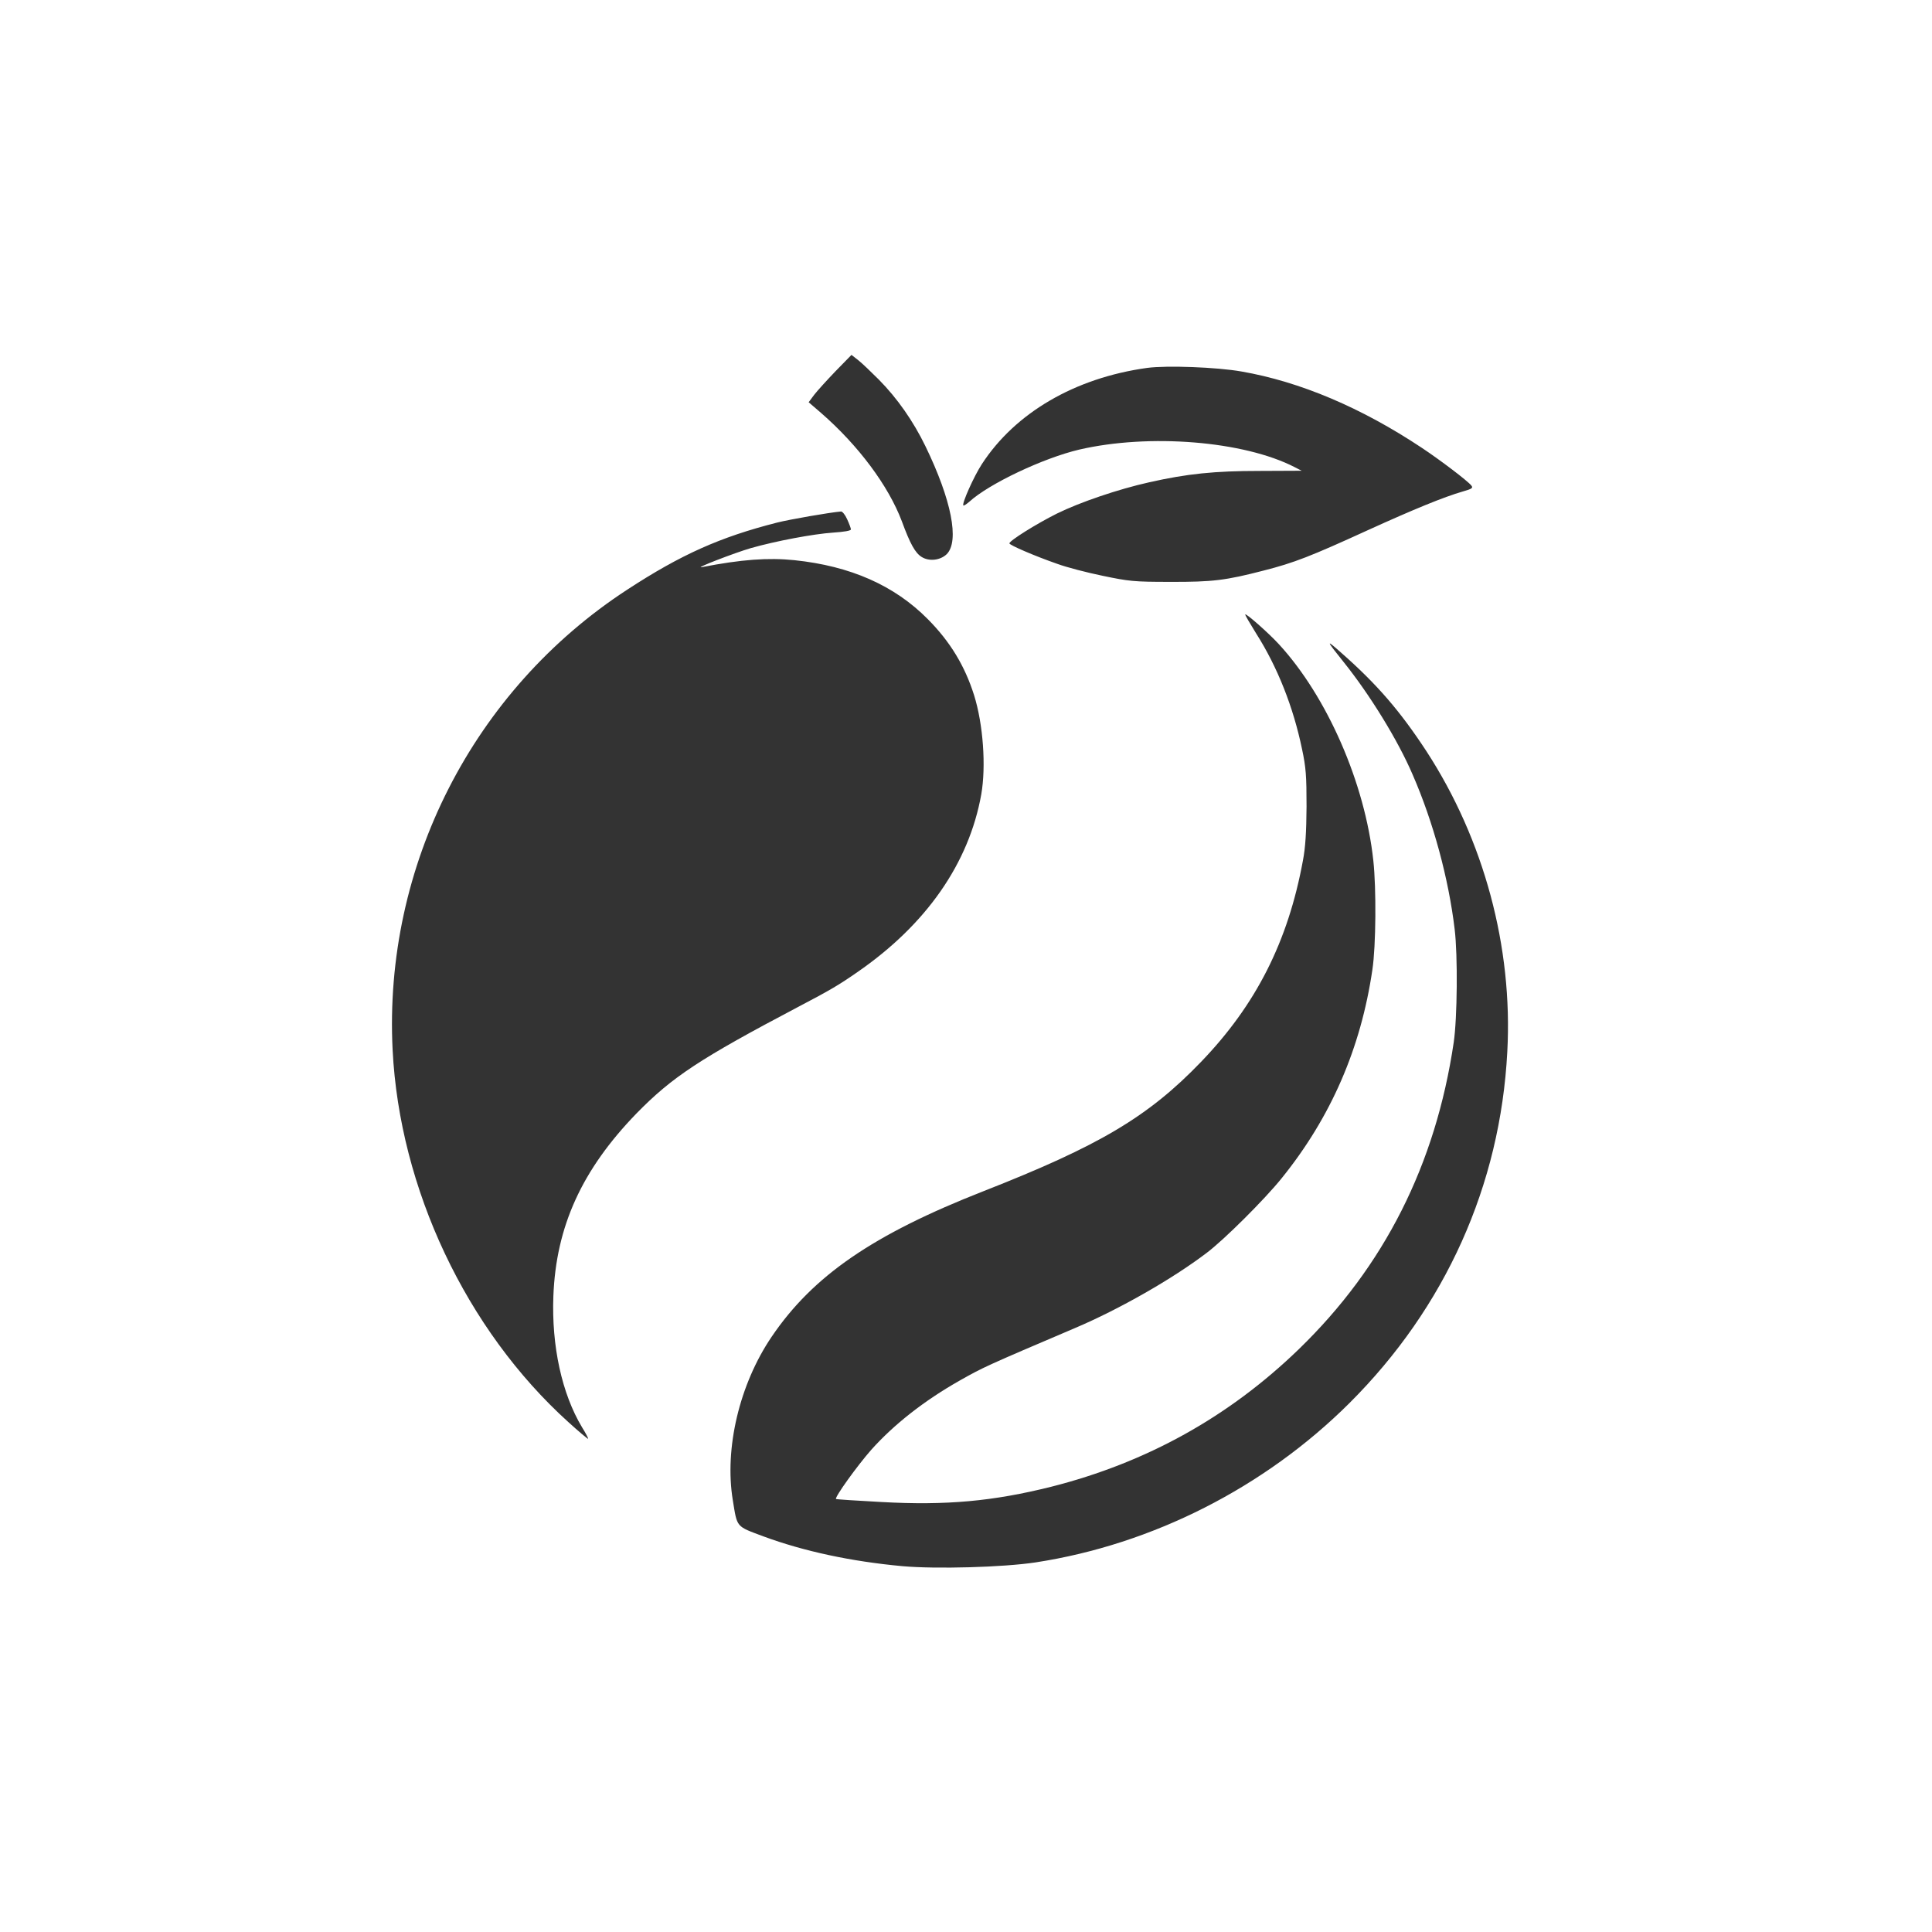 <?xml version="1.0" standalone="no"?>
<!DOCTYPE svg PUBLIC "-//W3C//DTD SVG 20010904//EN"
 "http://www.w3.org/TR/2001/REC-SVG-20010904/DTD/svg10.dtd">
<svg version="1.0" xmlns="http://www.w3.org/2000/svg"
 width="1024pt" height="1024pt" viewBox="0 0 1024 1024"
 preserveAspectRatio="xMidYMid meet">

<rect x="0" y="0" width="1024" height="1024" fill="#333333" stroke="none"/>

<g transform="translate(0,1024) scale(0.1,-0.1)"
fill="#ffffff" stroke="none">
<path d="M0 5120 l0 -5120 5120 0 5120 0 0 5120 0 5120 -5120 0 -5120 0 0
-5120z m4658 3108 c98 -99 183 -221 247 -353 138 -284 181 -503 113 -572 -34
-33 -93 -40 -133 -15 -34 21 -61 69 -105 189 -71 188 -230 402 -429 575 l-65
56 29 39 c16 21 67 77 113 125 l85 87 37 -29 c20 -16 68 -62 108 -102z m1922
43 c311 -54 636 -192 955 -404 98 -65 243 -175 263 -200 11 -13 5 -18 -45 -32
-100 -29 -259 -94 -503 -205 -304 -139 -391 -173 -552 -214 -201 -52 -270 -61
-498 -60 -190 0 -216 3 -355 32 -83 17 -191 45 -240 63 -121 42 -255 100 -255
109 0 14 142 103 252 158 122 60 324 129 490 166 200 45 345 60 585 60 l222 1
-37 19 c-270 139 -771 179 -1142 93 -191 -45 -478 -181 -582 -276 -15 -13 -30
-23 -32 -20 -9 9 55 153 98 219 177 272 493 457 876 510 104 14 370 4 500 -19z
m-2090 -783 c11 -24 20 -48 20 -54 0 -7 -36 -13 -95 -17 -103 -7 -301 -44
-435 -82 -86 -25 -306 -110 -260 -101 210 41 351 51 490 37 298 -31 531 -134
708 -313 119 -120 196 -248 245 -403 48 -154 64 -376 38 -525 -65 -365 -291
-690 -656 -942 -99 -69 -147 -97 -311 -183 -526 -277 -671 -373 -860 -566
-290 -299 -427 -600 -441 -969 -10 -264 45 -517 152 -695 20 -32 34 -59 32
-61 -1 -2 -49 38 -105 89 -541 489 -894 1237 -931 1972 -49 975 426 1907 1244
2440 285 186 491 278 793 355 67 17 280 54 340 59 7 0 22 -18 32 -41z m2288
-662 c256 -278 457 -737 501 -1148 16 -146 14 -452 -5 -577 -61 -417 -220
-783 -481 -1106 -90 -112 -306 -327 -398 -396 -180 -137 -462 -298 -695 -397
-474 -202 -487 -208 -613 -279 -189 -107 -349 -233 -469 -367 -74 -84 -195
-252 -187 -261 2 -2 111 -9 241 -16 344 -19 592 4 900 81 505 128 941 370
1312 729 453 439 725 978 821 1626 19 129 22 461 5 600 -32 268 -113 568 -223
820 -78 182 -227 424 -367 598 -93 116 -94 121 -12 48 191 -168 313 -310 452
-522 305 -469 459 -1038 429 -1594 -37 -707 -328 -1355 -837 -1862 -449 -447
-1044 -749 -1663 -844 -172 -26 -526 -36 -706 -20 -272 25 -523 79 -737 158
-147 55 -138 45 -162 192 -45 274 35 614 206 866 219 323 537 542 1124 772
612 240 872 394 1151 684 292 303 462 638 541 1069 13 68 18 148 19 285 0 162
-3 207 -24 305 -46 222 -130 435 -244 614 -31 50 -57 94 -57 99 0 11 122 -96
178 -157z"/>
</g>
</svg>
